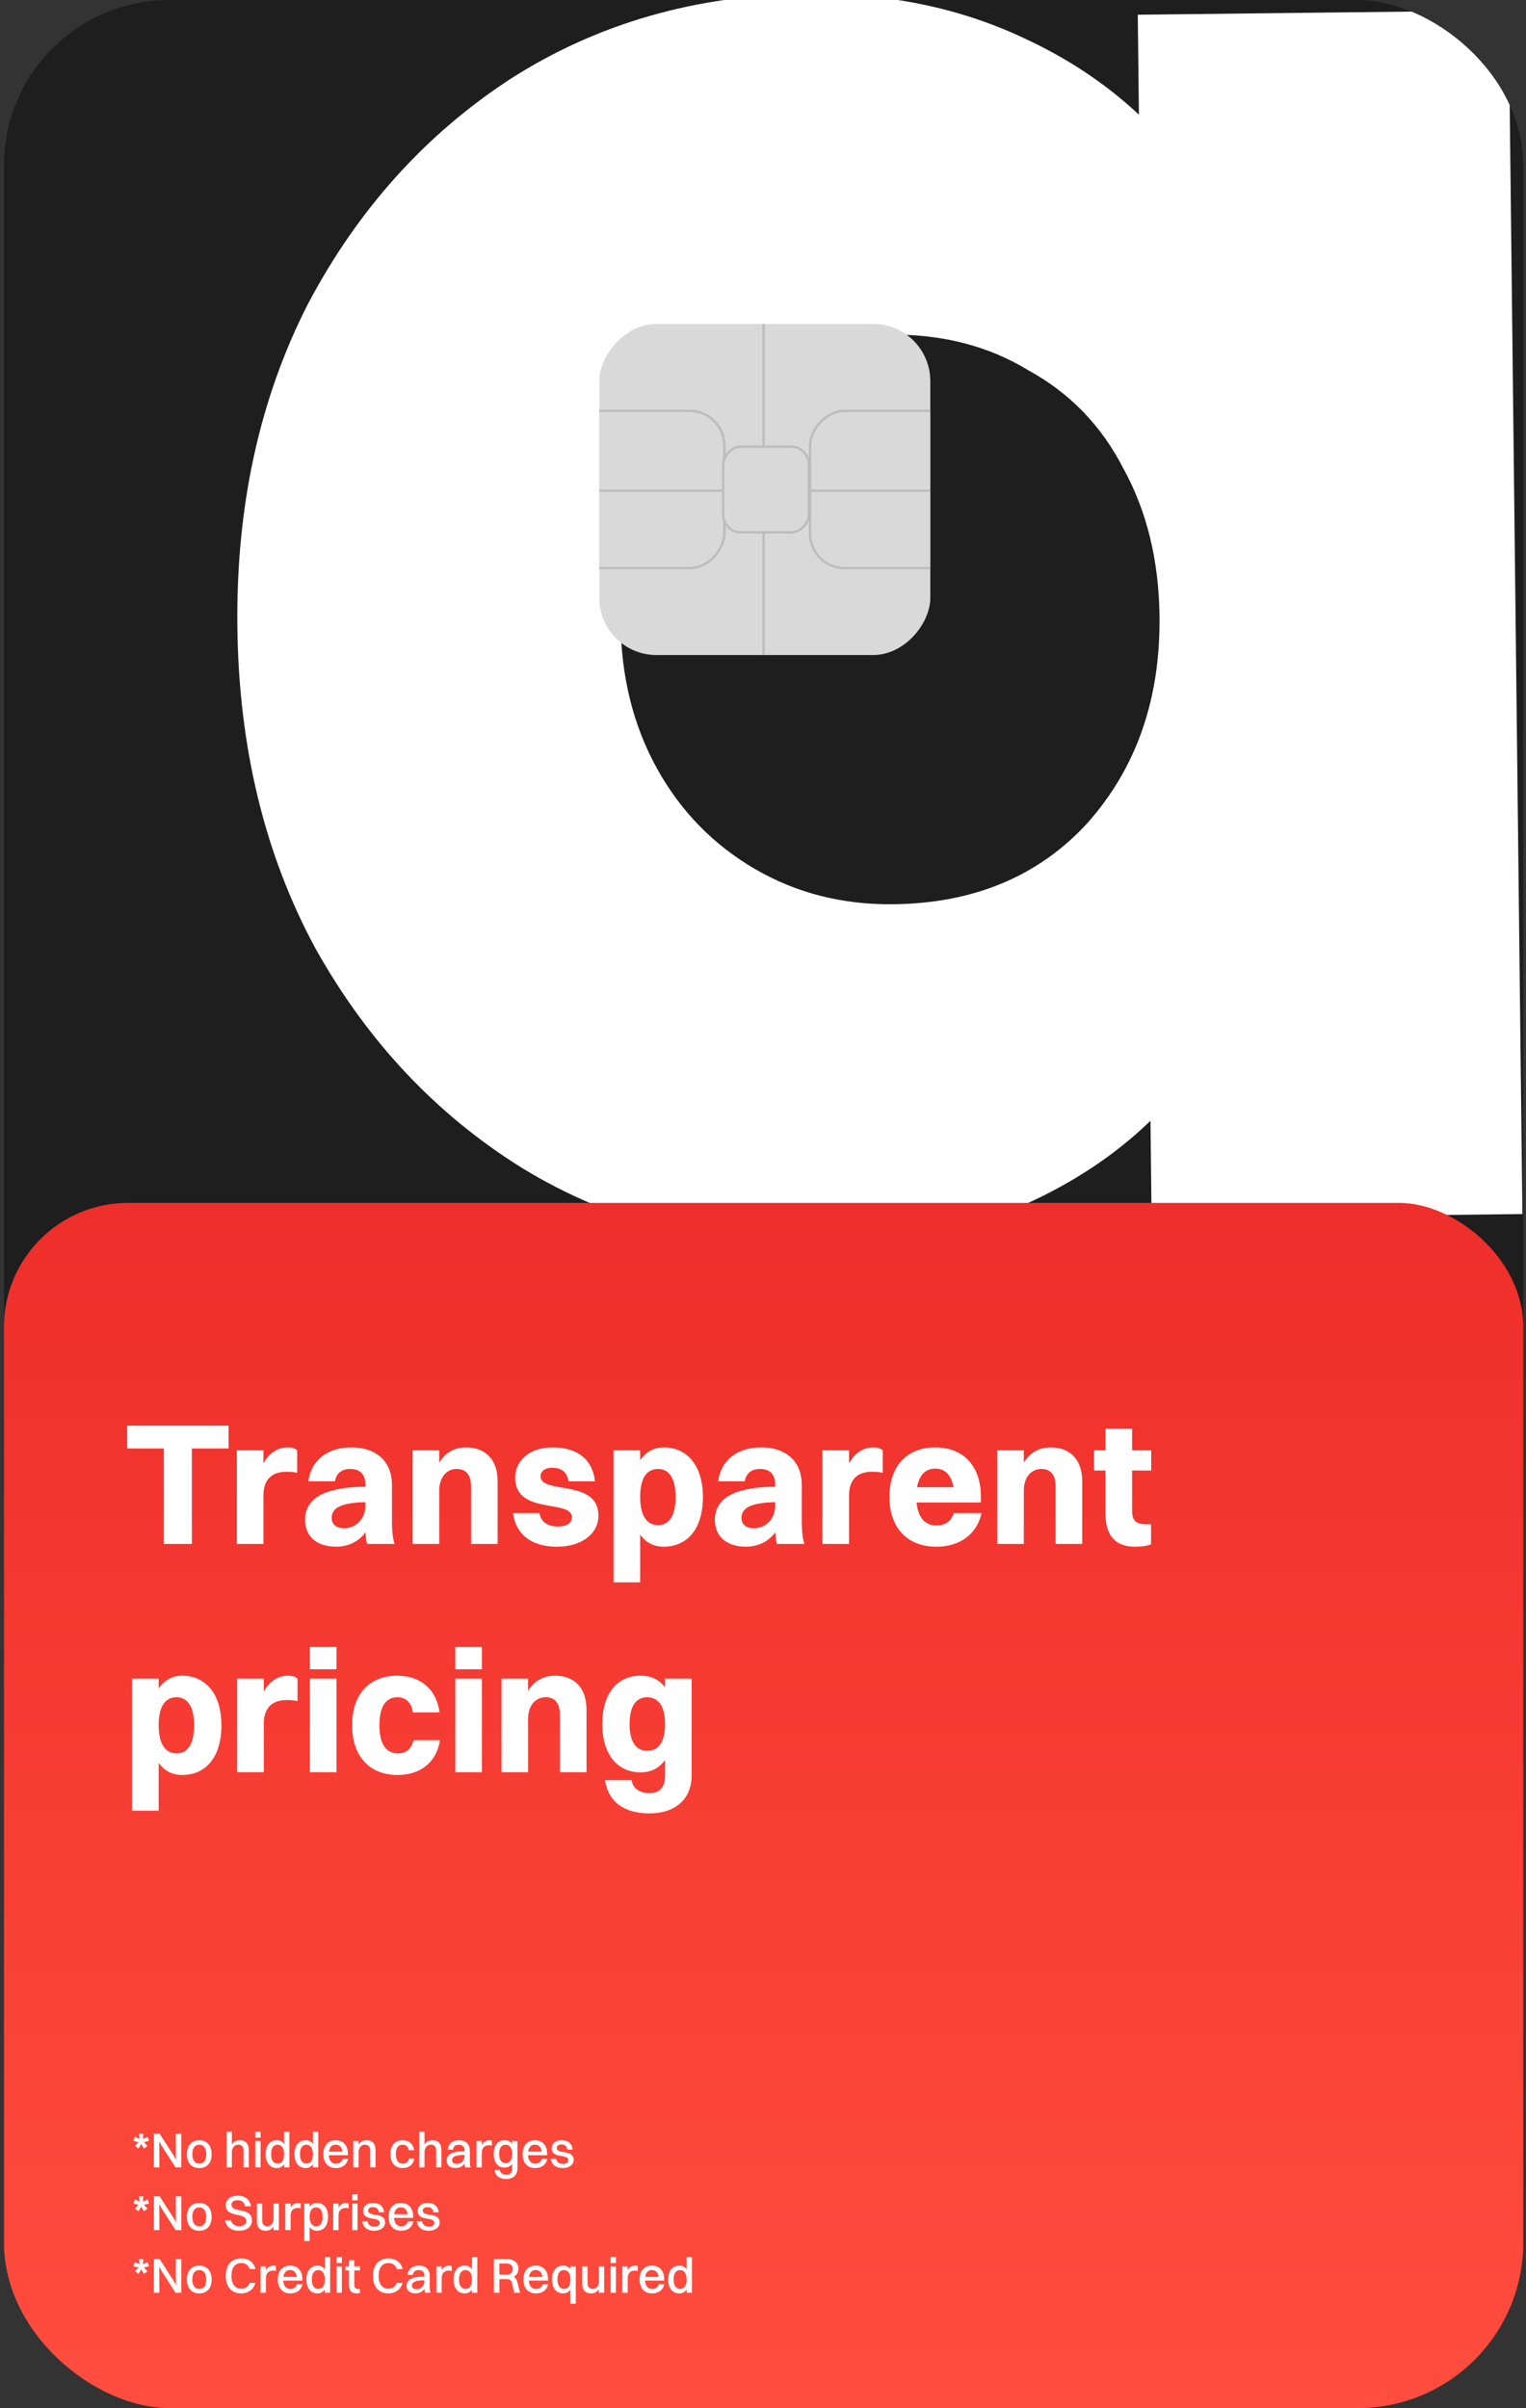<svg width="341" height="538" viewBox="0 0 341 538" fill="none" xmlns="http://www.w3.org/2000/svg">
<rect x="0" y="0" width="341" height="538" fill="#333333" stroke="none"/>
<g clip-path="url(#clip0_926_2386)">
<rect width="538" height="339.509" rx="36.976" transform="matrix(4.37114e-08 1 1 -4.37114e-08 0.883 0)" fill="#1E1E1E"/>
<g style="mix-blend-mode:overlay">
<path d="M183.369 278.56C158.694 278.844 136.526 273.011 116.867 261.064C97.575 249.112 82.101 232.689 70.442 211.796C59.152 190.899 53.352 166.987 53.043 140.062C52.734 113.136 57.983 89.098 68.791 67.947C79.967 46.792 95.061 30.019 114.072 17.627C133.452 5.231 155.48 -1.108 180.156 -1.392C198.203 -1.599 214.448 1.719 228.892 8.562C243.704 15.401 255.786 25.038 265.137 37.473C274.484 49.539 279.801 63.496 281.088 79.344L282.422 195.529C281.499 211.402 276.506 225.662 267.443 238.308C258.743 250.582 247.068 260.307 232.416 267.484C217.765 274.661 201.416 278.353 183.369 278.56ZM199.619 202.013C217.665 201.806 232.145 195.738 243.059 183.808C253.968 171.509 259.317 156.139 259.105 137.697C258.961 125.156 256.256 114.12 250.99 104.59C246.092 95.055 239.009 87.758 229.743 82.7C220.84 77.269 210.496 74.621 198.711 74.756C186.925 74.891 176.46 77.778 167.317 83.416C158.537 88.682 151.44 96.141 146.025 105.794C140.979 115.443 138.528 126.538 138.672 139.079C138.812 151.251 141.515 162.102 146.781 171.633C152.047 181.164 159.316 188.642 168.587 194.069C177.858 199.496 188.202 202.144 199.619 202.013ZM257.334 272.178L256.502 199.7L268.458 134.269L255.003 69.13L254.247 3.291L337.114 2.34L340.2 271.227L257.334 272.178Z" fill="white"/>
</g>
<g clip-path="url(#clip1_926_2386)">
<rect width="269.266" height="339.509" rx="27.732" transform="matrix(4.37114e-08 1 1 -4.37114e-08 0.883 268.733)" fill="url(#paint0_linear_926_2386)"/>
<path d="M36.619 344.92V323.593H28.423V318.504H51.07V323.593H42.873V344.92H36.619ZM52.926 344.92V324.02H58.87V326.934C60.19 324.448 62.21 323.36 64.347 323.36C65.202 323.36 65.978 323.593 66.406 324.02V329.032C65.707 328.876 64.969 328.799 64.036 328.799C60.462 328.799 58.87 330.819 58.87 334.121V344.92H52.926ZM74.847 330.935H68.903C69.525 326.235 73.138 323.36 78.499 323.36C84.481 323.36 87.589 326.856 87.589 331.712V339.714C87.589 342.434 87.822 343.832 88.171 344.92H82.034C81.84 344.221 81.723 343.327 81.684 342.317C80.052 344.57 77.566 345.541 75.08 345.541C71.118 345.541 68.165 343.521 68.165 339.52C68.165 336.684 69.797 334.509 73.099 333.344C75.818 332.45 78.421 332.178 81.645 332.139V331.673C81.645 329.381 80.519 328.177 78.227 328.177C76.207 328.177 75.119 329.304 74.847 330.935ZM74.109 339.132C74.109 340.53 75.158 341.424 76.906 341.424C79.547 341.424 81.645 339.287 81.645 336.412V335.597C75.624 335.713 74.109 337.189 74.109 339.132ZM92.208 344.92V324.02H98.152V326.779C99.511 324.448 101.648 323.36 104.212 323.36C108.213 323.36 111.204 325.807 111.204 330.974V344.92H105.261V332.178C105.261 329.537 104.212 328.177 102.036 328.177C99.667 328.177 98.152 330.236 98.152 332.916V344.92H92.208ZM120.791 329.809C120.791 333.926 133.727 330.314 133.727 338.588C133.727 342.706 129.92 345.541 124.481 345.541C119.198 345.541 115.391 343.211 114.614 338.044H120.558C120.829 339.986 122.422 341.035 124.636 341.035C126.734 341.035 127.783 340.219 127.783 338.938C127.783 334.897 115.119 338.51 115.119 330.119C115.119 326.623 117.955 323.36 123.549 323.36C128.56 323.36 132.367 325.652 132.95 330.935H127.045C126.695 328.799 125.452 327.905 123.354 327.905C121.801 327.905 120.791 328.682 120.791 329.809ZM143.049 353.505H137.105V324.02H143.049V326.196C144.33 324.37 146.117 323.36 148.293 323.36C153.693 323.36 157.072 327.594 157.072 334.431C157.072 341.54 153.615 345.541 148.293 345.541C146.079 345.541 144.292 344.609 143.049 342.822V353.505ZM147.05 328.177C144.408 328.177 143.049 330.391 143.049 334.431C143.049 338.471 144.447 340.724 147.05 340.724C149.614 340.724 150.973 338.51 150.973 334.431C150.973 330.391 149.575 328.177 147.05 328.177ZM166.424 330.935H160.48C161.102 326.235 164.714 323.36 170.075 323.36C176.058 323.36 179.165 326.856 179.165 331.712V339.714C179.165 342.434 179.398 343.832 179.748 344.92H173.61C173.416 344.221 173.299 343.327 173.261 342.317C171.629 344.57 169.143 345.541 166.657 345.541C162.694 345.541 159.742 343.521 159.742 339.52C159.742 336.684 161.374 334.509 164.675 333.344C167.395 332.45 169.997 332.178 173.222 332.139V331.673C173.222 329.381 172.095 328.177 169.803 328.177C167.783 328.177 166.696 329.304 166.424 330.935ZM165.686 339.132C165.686 340.53 166.734 341.424 168.482 341.424C171.124 341.424 173.222 339.287 173.222 336.412V335.597C167.201 335.713 165.686 337.189 165.686 339.132ZM183.785 344.92V324.02H189.728V326.934C191.049 324.448 193.069 323.36 195.206 323.36C196.06 323.36 196.837 323.593 197.265 324.02V329.032C196.565 328.876 195.827 328.799 194.895 328.799C191.321 328.799 189.728 330.819 189.728 334.121V344.92H183.785ZM219.346 338.044C218.259 342.861 214.374 345.541 209.246 345.541C202.759 345.541 198.758 341.346 198.758 334.47C198.758 327.361 202.798 323.36 209.013 323.36C215.268 323.36 219.191 327.517 219.191 334.354V335.674H204.818C205.129 339.015 206.682 340.802 209.246 340.802C211.189 340.802 212.509 339.948 213.131 338.044H219.346ZM209.013 328.099C206.799 328.099 205.4 329.537 204.934 332.256H213.053C212.587 329.537 211.189 328.099 209.013 328.099ZM222.839 344.92V324.02H228.783V326.779C230.142 324.448 232.279 323.36 234.843 323.36C238.844 323.36 241.835 325.807 241.835 330.974V344.92H235.892V332.178C235.892 329.537 234.843 328.177 232.668 328.177C230.298 328.177 228.783 330.236 228.783 332.916V344.92H222.839ZM247.032 338.122V328.527H244.468V324.02H247.032V319.165H252.976V324.02H257.249V328.527H252.976V337.384C252.976 339.404 253.519 340.53 256.083 340.53H257.21V344.998C256.549 345.308 255.229 345.541 253.636 345.541C249.169 345.541 247.032 342.978 247.032 338.122ZM35.454 404.505H29.51V375.02H35.454V377.196C36.736 375.37 38.523 374.36 40.698 374.36C46.098 374.36 49.477 378.594 49.477 385.431C49.477 392.54 46.02 396.541 40.698 396.541C38.484 396.541 36.697 395.609 35.454 393.822V404.505ZM39.455 379.177C36.813 379.177 35.454 381.391 35.454 385.431C35.454 389.471 36.852 391.724 39.455 391.724C42.019 391.724 43.379 389.51 43.379 385.431C43.379 381.391 41.98 379.177 39.455 379.177ZM53.002 395.92V375.02H58.945V377.934C60.266 375.448 62.286 374.36 64.423 374.36C65.277 374.36 66.054 374.593 66.482 375.02V380.032C65.782 379.876 65.044 379.799 64.112 379.799C60.538 379.799 58.945 381.819 58.945 385.121V395.92H53.002ZM69.248 372.923V367.95H75.191V372.923H69.248ZM69.248 395.92V375.02H75.191V395.92H69.248ZM98.222 382.557H92.278C91.89 380.109 90.491 379.177 88.782 379.177C86.141 379.177 84.781 381.391 84.781 385.47C84.781 389.51 86.218 391.724 88.938 391.724C90.725 391.724 91.968 390.714 92.395 388.772H98.338C97.445 394.016 93.677 396.541 88.821 396.541C82.567 396.541 78.682 392.307 78.682 385.47C78.682 378.361 82.644 374.36 88.782 374.36C93.638 374.36 97.484 377.079 98.222 382.557ZM101.739 372.923V367.95H107.683V372.923H101.739ZM101.739 395.92V375.02H107.683V395.92H101.739ZM112.067 395.92V375.02H118.011V377.779C119.37 375.448 121.507 374.36 124.071 374.36C128.072 374.36 131.063 376.807 131.063 381.974V395.92H125.12V383.178C125.12 380.537 124.071 379.177 121.895 379.177C119.526 379.177 118.011 381.236 118.011 383.916V395.92H112.067ZM143.174 395.959C137.891 395.959 134.589 391.841 134.589 385.198C134.589 378.245 137.969 374.36 143.174 374.36C145.505 374.36 147.331 375.253 148.613 376.963V375.02H154.557V396.619C154.557 402.213 150.594 405.127 145.117 405.127C139.795 405.127 135.949 402.796 135.211 397.707H141.154C141.388 399.572 142.98 400.582 145.039 400.582C147.176 400.582 148.613 399.61 148.613 396.697V393.201C147.292 395.026 145.428 395.959 143.174 395.959ZM144.612 391.142C147.253 391.142 148.613 389.044 148.613 385.159C148.613 381.314 147.215 379.177 144.612 379.177C142.048 379.177 140.688 381.275 140.688 385.198C140.688 389.005 142.048 391.142 144.612 391.142Z" fill="white"/>
</g>
<path d="M32.934 479.436L32.168 480.002L31.558 478.992L30.948 480.002L30.182 479.436L30.948 478.559L29.805 478.293L30.105 477.384L31.181 477.838L31.081 476.674H32.035L31.935 477.85L33.011 477.384L33.3 478.293L32.168 478.559L32.934 479.436ZM34.379 484.217V476.674H35.676L38.838 481.599L39.315 482.486L39.282 476.674H40.524V484.217H39.226L36.076 479.314L35.588 478.393L35.621 484.217H34.379ZM44.531 484.361C42.811 484.361 41.769 483.196 41.769 481.266C41.769 479.258 42.845 478.149 44.531 478.149C46.25 478.149 47.293 479.336 47.293 481.266C47.293 483.263 46.217 484.361 44.531 484.361ZM44.531 483.363C45.54 483.363 46.084 482.631 46.084 481.266C46.084 479.913 45.529 479.147 44.531 479.147C43.532 479.147 42.978 479.891 42.978 481.266C42.978 482.608 43.532 483.363 44.531 483.363ZM50.626 484.217V476.23H51.813V479.092C52.212 478.46 52.833 478.149 53.599 478.149C54.83 478.149 55.595 478.87 55.595 480.268V484.217H54.419V480.512C54.419 479.658 54.042 479.136 53.233 479.136C52.345 479.136 51.813 479.924 51.813 480.745V484.217H50.626ZM57.039 477.572V476.23H58.226V477.572H57.039ZM57.039 484.217V478.304H58.226V484.217H57.039ZM61.879 484.361C60.315 484.361 59.372 483.196 59.372 481.266C59.372 479.258 60.337 478.149 61.879 478.149C62.556 478.149 63.11 478.426 63.487 478.97V476.23H64.674V484.217H63.487V483.496C63.11 484.05 62.556 484.361 61.879 484.361ZM62.034 483.363C62.977 483.363 63.487 482.631 63.487 481.266C63.487 479.913 62.955 479.147 62.034 479.147C61.091 479.147 60.581 479.902 60.581 481.266C60.581 482.608 61.114 483.363 62.034 483.363ZM68.324 484.361C66.76 484.361 65.817 483.196 65.817 481.266C65.817 479.258 66.782 478.149 68.324 478.149C69.001 478.149 69.556 478.426 69.933 478.97V476.23H71.12V484.217H69.933V483.496C69.556 484.05 69.001 484.361 68.324 484.361ZM68.48 483.363C69.423 483.363 69.933 482.631 69.933 481.266C69.933 479.913 69.4 479.147 68.48 479.147C67.537 479.147 67.026 479.902 67.026 481.266C67.026 482.608 67.559 483.363 68.48 483.363ZM77.798 482.287C77.477 483.662 76.456 484.361 75.069 484.361C73.328 484.361 72.263 483.196 72.263 481.266C72.263 479.258 73.328 478.149 75.014 478.149C76.722 478.149 77.754 479.303 77.754 481.2V481.488H73.472C73.539 482.697 74.104 483.374 75.069 483.374C75.824 483.374 76.356 483.019 76.556 482.287H77.798ZM75.014 479.136C74.16 479.136 73.65 479.68 73.505 480.678H76.523C76.378 479.68 75.857 479.136 75.014 479.136ZM78.943 484.217V478.304H80.13V479.092C80.529 478.46 81.15 478.149 81.916 478.149C83.147 478.149 83.912 478.87 83.912 480.268V484.217H82.736V480.512C82.736 479.658 82.359 479.136 81.549 479.136C80.662 479.136 80.13 479.924 80.13 480.745V484.217H78.943ZM92.536 480.368H91.349C91.205 479.525 90.661 479.147 89.974 479.147C88.986 479.147 88.454 479.902 88.454 481.266C88.454 482.608 89.008 483.374 90.007 483.374C90.717 483.374 91.216 482.985 91.393 482.231H92.569C92.314 483.707 91.293 484.361 89.985 484.361C88.276 484.361 87.245 483.185 87.245 481.266C87.245 479.258 88.299 478.149 89.974 478.149C91.293 478.149 92.336 478.892 92.536 480.368ZM93.675 484.217V476.23H94.862V479.092C95.262 478.46 95.883 478.149 96.648 478.149C97.879 478.149 98.645 478.87 98.645 480.268V484.217H97.469V480.512C97.469 479.658 97.092 479.136 96.282 479.136C95.395 479.136 94.862 479.924 94.862 480.745V484.217H93.675ZM101.209 480.234H100.022C100.21 478.926 101.109 478.149 102.584 478.149C104.193 478.149 104.991 479.092 104.991 480.467V482.775C104.991 483.485 105.058 483.895 105.191 484.217H103.949C103.86 483.995 103.827 483.684 103.815 483.352C103.316 484.05 102.551 484.361 101.841 484.361C100.643 484.361 99.822 483.795 99.822 482.664C99.822 481.854 100.266 481.255 101.153 480.956C101.941 480.689 102.739 480.623 103.804 480.612V480.479C103.804 479.613 103.405 479.147 102.495 479.147C101.73 479.147 101.32 479.569 101.209 480.234ZM101.02 482.619C101.02 483.119 101.431 483.429 102.063 483.429C103.05 483.429 103.804 482.642 103.804 481.688V481.421C101.53 481.444 101.02 481.943 101.02 482.619ZM106.48 484.217V478.304H107.667V479.181C108.055 478.471 108.665 478.149 109.353 478.149C109.586 478.149 109.807 478.205 109.918 478.304V479.347C109.741 479.292 109.53 479.269 109.286 479.269C108.155 479.269 107.667 479.957 107.667 480.989V484.217H106.48ZM112.748 484.25C111.239 484.25 110.329 483.096 110.329 481.211C110.329 479.236 111.261 478.149 112.748 478.149C113.502 478.149 114.068 478.415 114.445 478.926V478.304H115.632V484.405C115.632 486.025 114.556 486.813 113.136 486.813C111.716 486.813 110.695 486.147 110.485 484.771H111.672C111.783 485.481 112.348 485.859 113.125 485.859C113.912 485.859 114.445 485.448 114.445 484.428V483.429C114.045 483.973 113.469 484.25 112.748 484.25ZM112.992 483.252C113.935 483.252 114.445 482.531 114.445 481.2C114.445 479.902 113.912 479.147 112.992 479.147C112.049 479.147 111.538 479.868 111.538 481.211C111.538 482.509 112.06 483.252 112.992 483.252ZM122.321 482.287C121.999 483.662 120.979 484.361 119.592 484.361C117.851 484.361 116.786 483.196 116.786 481.266C116.786 479.258 117.851 478.149 119.537 478.149C121.245 478.149 122.277 479.303 122.277 481.2V481.488H117.995C118.061 482.697 118.627 483.374 119.592 483.374C120.346 483.374 120.879 483.019 121.079 482.287H122.321ZM119.537 479.136C118.683 479.136 118.172 479.68 118.028 480.678H121.045C120.901 479.68 120.38 479.136 119.537 479.136ZM124.408 479.857C124.408 481.366 128.191 480.101 128.191 482.509C128.191 483.629 127.182 484.361 125.751 484.361C124.32 484.361 123.31 483.695 123.088 482.287H124.275C124.397 483.03 124.952 483.44 125.784 483.44C126.583 483.44 127.004 483.085 127.004 482.586C127.004 481.111 123.277 482.353 123.277 479.924C123.277 479.003 123.998 478.149 125.495 478.149C126.815 478.149 127.792 478.759 127.98 480.234H126.793C126.66 479.403 126.194 479.092 125.44 479.092C124.786 479.092 124.408 479.414 124.408 479.857ZM32.934 493.436L32.168 494.002L31.558 492.992L30.948 494.002L30.182 493.436L30.948 492.559L29.805 492.293L30.105 491.384L31.181 491.838L31.081 490.674H32.035L31.935 491.85L33.011 491.384L33.3 492.293L32.168 492.559L32.934 493.436ZM34.379 498.217V490.674H35.676L38.838 495.599L39.315 496.486L39.282 490.674H40.524V498.217H39.226L36.076 493.314L35.588 492.393L35.621 498.217H34.379ZM44.531 498.361C42.811 498.361 41.769 497.196 41.769 495.266C41.769 493.258 42.845 492.149 44.531 492.149C46.25 492.149 47.293 493.336 47.293 495.266C47.293 497.263 46.217 498.361 44.531 498.361ZM44.531 497.363C45.54 497.363 46.084 496.631 46.084 495.266C46.084 493.913 45.529 493.147 44.531 493.147C43.532 493.147 42.978 493.891 42.978 495.266C42.978 496.608 43.532 497.363 44.531 497.363ZM51.724 492.537C51.724 494.523 56.294 492.959 56.294 496.043C56.294 497.529 55.085 498.361 53.432 498.361C51.757 498.361 50.604 497.596 50.293 496.02H51.591C51.802 496.875 52.434 497.34 53.443 497.34C54.475 497.34 55.019 496.886 55.019 496.209C55.019 494.079 50.448 495.665 50.448 492.637C50.448 491.506 51.402 490.529 53.122 490.529C54.608 490.529 55.828 491.239 56.094 492.892H54.775C54.564 491.96 53.976 491.55 53.088 491.55C52.223 491.55 51.724 491.938 51.724 492.537ZM61.134 495.765V492.304H62.31V498.217H61.134V497.418C60.746 498.05 60.125 498.361 59.37 498.361C58.161 498.361 57.407 497.651 57.407 496.253V492.304H58.594V496.009C58.594 496.863 58.949 497.374 59.737 497.374C60.602 497.374 61.134 496.586 61.134 495.765ZM63.755 498.217V492.304H64.942V493.181C65.33 492.471 65.94 492.149 66.628 492.149C66.861 492.149 67.083 492.205 67.194 492.304V493.347C67.016 493.292 66.806 493.269 66.562 493.269C65.43 493.269 64.942 493.957 64.942 494.989V498.217H63.755ZM69.189 500.657H68.002V492.304H69.189V493.014C69.566 492.46 70.12 492.149 70.797 492.149C72.361 492.149 73.304 493.314 73.304 495.244C73.304 497.252 72.339 498.361 70.797 498.361C70.12 498.361 69.566 498.084 69.189 497.54V500.657ZM70.653 493.147C69.699 493.147 69.189 493.891 69.189 495.244C69.189 496.597 69.721 497.363 70.653 497.363C71.585 497.363 72.095 496.608 72.095 495.244C72.095 493.902 71.562 493.147 70.653 493.147ZM74.458 498.217V492.304H75.645V493.181C76.033 492.471 76.643 492.149 77.331 492.149C77.564 492.149 77.786 492.205 77.897 492.304V493.347C77.719 493.292 77.508 493.269 77.264 493.269C76.133 493.269 75.645 493.957 75.645 494.989V498.217H74.458ZM78.704 491.572V490.23H79.891V491.572H78.704ZM78.704 498.217V492.304H79.891V498.217H78.704ZM82.269 493.857C82.269 495.366 86.051 494.101 86.051 496.509C86.051 497.629 85.042 498.361 83.611 498.361C82.18 498.361 81.171 497.695 80.949 496.287H82.136C82.258 497.03 82.812 497.44 83.644 497.44C84.443 497.44 84.865 497.085 84.865 496.586C84.865 495.111 81.137 496.353 81.137 493.924C81.137 493.003 81.858 492.149 83.356 492.149C84.676 492.149 85.652 492.759 85.841 494.234H84.654C84.521 493.403 84.055 493.092 83.3 493.092C82.646 493.092 82.269 493.414 82.269 493.857ZM92.379 496.287C92.058 497.662 91.037 498.361 89.65 498.361C87.909 498.361 86.844 497.196 86.844 495.266C86.844 493.258 87.909 492.149 89.595 492.149C91.303 492.149 92.335 493.303 92.335 495.2V495.488H88.053C88.12 496.697 88.685 497.374 89.65 497.374C90.405 497.374 90.937 497.019 91.137 496.287H92.379ZM89.595 493.136C88.741 493.136 88.231 493.68 88.086 494.678H91.103C90.959 493.68 90.438 493.136 89.595 493.136ZM94.466 493.857C94.466 495.366 98.249 494.101 98.249 496.509C98.249 497.629 97.24 498.361 95.809 498.361C94.378 498.361 93.368 497.695 93.147 496.287H94.333C94.455 497.03 95.01 497.44 95.842 497.44C96.641 497.44 97.062 497.085 97.062 496.586C97.062 495.111 93.335 496.353 93.335 493.924C93.335 493.003 94.056 492.149 95.554 492.149C96.874 492.149 97.85 492.759 98.038 494.234H96.852C96.718 493.403 96.252 493.092 95.498 493.092C94.844 493.092 94.466 493.414 94.466 493.857ZM32.934 507.436L32.168 508.002L31.558 506.992L30.948 508.002L30.182 507.436L30.948 506.559L29.805 506.293L30.105 505.384L31.181 505.838L31.081 504.674H32.035L31.935 505.85L33.011 505.384L33.3 506.293L32.168 506.559L32.934 507.436ZM34.379 512.217V504.674H35.676L38.838 509.599L39.315 510.486L39.282 504.674H40.524V512.217H39.226L36.076 507.314L35.588 506.393L35.621 512.217H34.379ZM44.531 512.361C42.811 512.361 41.769 511.196 41.769 509.266C41.769 507.258 42.845 506.149 44.531 506.149C46.25 506.149 47.293 507.336 47.293 509.266C47.293 511.263 46.217 512.361 44.531 512.361ZM44.531 511.363C45.54 511.363 46.084 510.631 46.084 509.266C46.084 507.913 45.529 507.147 44.531 507.147C43.532 507.147 42.978 507.891 42.978 509.266C42.978 510.608 43.532 511.363 44.531 511.363ZM57.082 506.914H55.784C55.529 506.049 54.808 505.572 53.909 505.572C52.534 505.572 51.713 506.67 51.713 508.456C51.713 510.242 52.523 511.318 53.909 511.318C54.775 511.318 55.473 510.875 55.762 510.02H57.071C56.66 511.518 55.396 512.361 53.909 512.361C51.757 512.361 50.448 510.886 50.448 508.456C50.448 506.038 51.768 504.529 53.943 504.529C55.44 504.529 56.727 505.35 57.082 506.914ZM58.23 512.217V506.304H59.417V507.181C59.806 506.471 60.416 506.149 61.103 506.149C61.336 506.149 61.558 506.205 61.669 506.304V507.347C61.492 507.292 61.281 507.269 61.037 507.269C59.905 507.269 59.417 507.957 59.417 508.989V512.217H58.23ZM67.615 510.287C67.294 511.662 66.273 512.361 64.887 512.361C63.145 512.361 62.08 511.196 62.08 509.266C62.08 507.258 63.145 506.149 64.831 506.149C66.539 506.149 67.571 507.303 67.571 509.2V509.488H63.289C63.356 510.697 63.922 511.374 64.887 511.374C65.641 511.374 66.173 511.019 66.373 510.287H67.615ZM64.831 507.136C63.977 507.136 63.467 507.68 63.322 508.678H66.34C66.195 507.68 65.674 507.136 64.831 507.136ZM70.978 512.361C69.414 512.361 68.471 511.196 68.471 509.266C68.471 507.258 69.436 506.149 70.978 506.149C71.655 506.149 72.21 506.426 72.587 506.97V504.23H73.774V512.217H72.587V511.496C72.21 512.05 71.655 512.361 70.978 512.361ZM71.134 511.363C72.077 511.363 72.587 510.631 72.587 509.266C72.587 507.913 72.054 507.147 71.134 507.147C70.191 507.147 69.681 507.902 69.681 509.266C69.681 510.608 70.213 511.363 71.134 511.363ZM75.205 505.572V504.23H76.392V505.572H75.205ZM75.205 512.217V506.304H76.392V512.217H75.205ZM77.982 510.453V507.225H77.183V506.304H77.982V504.94H79.169V506.304H80.445V507.225H79.169V510.386C79.169 511.063 79.358 511.385 80.19 511.385H80.423V512.25C80.29 512.317 80.012 512.361 79.679 512.361C78.526 512.361 77.982 511.729 77.982 510.453ZM89.97 506.914H88.672C88.417 506.049 87.696 505.572 86.798 505.572C85.422 505.572 84.601 506.67 84.601 508.456C84.601 510.242 85.411 511.318 86.798 511.318C87.663 511.318 88.362 510.875 88.65 510.02H89.959C89.549 511.518 88.284 512.361 86.798 512.361C84.646 512.361 83.337 510.886 83.337 508.456C83.337 506.038 84.657 504.529 86.831 504.529C88.328 504.529 89.615 505.35 89.97 506.914ZM92.239 508.234H91.052C91.241 506.926 92.139 506.149 93.615 506.149C95.223 506.149 96.022 507.092 96.022 508.467V510.775C96.022 511.485 96.088 511.895 96.221 512.217H94.979C94.89 511.995 94.857 511.684 94.846 511.352C94.347 512.05 93.581 512.361 92.871 512.361C91.673 512.361 90.853 511.795 90.853 510.664C90.853 509.854 91.296 509.255 92.184 508.956C92.971 508.689 93.77 508.623 94.835 508.612V508.479C94.835 507.613 94.436 507.147 93.526 507.147C92.76 507.147 92.35 507.569 92.239 508.234ZM92.05 510.619C92.05 511.119 92.461 511.429 93.093 511.429C94.081 511.429 94.835 510.642 94.835 509.688V509.421C92.561 509.444 92.05 509.943 92.05 510.619ZM97.51 512.217V506.304H98.697V507.181C99.085 506.471 99.695 506.149 100.383 506.149C100.616 506.149 100.838 506.205 100.949 506.304V507.347C100.771 507.292 100.561 507.269 100.317 507.269C99.185 507.269 98.697 507.957 98.697 508.989V512.217H97.51ZM103.867 512.361C102.303 512.361 101.36 511.196 101.36 509.266C101.36 507.258 102.325 506.149 103.867 506.149C104.543 506.149 105.098 506.426 105.475 506.97V504.23H106.662V512.217H105.475V511.496C105.098 512.05 104.543 512.361 103.867 512.361ZM104.022 511.363C104.965 511.363 105.475 510.631 105.475 509.266C105.475 507.913 104.943 507.147 104.022 507.147C103.079 507.147 102.569 507.902 102.569 509.266C102.569 510.608 103.101 511.363 104.022 511.363ZM110.36 512.217V504.674H113.189C114.819 504.674 115.851 505.517 115.851 506.848C115.851 507.702 115.463 508.301 114.786 508.634C115.23 508.867 115.474 509.277 115.64 509.954L116.206 512.217H114.897L114.442 510.198C114.242 509.333 113.91 509.166 113.078 509.166H111.602V512.217H110.36ZM113.155 505.672H111.602V508.168H113.133C114.054 508.168 114.575 507.68 114.575 506.914C114.575 506.16 114.054 505.672 113.155 505.672ZM122.505 510.287C122.183 511.662 121.163 512.361 119.776 512.361C118.035 512.361 116.97 511.196 116.97 509.266C116.97 507.258 118.035 506.149 119.721 506.149C121.429 506.149 122.461 507.303 122.461 509.2V509.488H118.179C118.246 510.697 118.811 511.374 119.776 511.374C120.531 511.374 121.063 511.019 121.263 510.287H122.505ZM119.721 507.136C118.867 507.136 118.356 507.68 118.212 508.678H121.23C121.085 507.68 120.564 507.136 119.721 507.136ZM125.868 512.361C124.304 512.361 123.361 511.196 123.361 509.266C123.361 507.258 124.326 506.149 125.868 506.149C126.545 506.149 127.099 506.426 127.477 506.97V506.304H128.664V514.657H127.477V511.496C127.099 512.05 126.545 512.361 125.868 512.361ZM126.023 511.363C126.966 511.363 127.477 510.631 127.477 509.266C127.477 507.913 126.944 507.147 126.023 507.147C125.081 507.147 124.57 507.902 124.57 509.266C124.57 510.608 125.103 511.363 126.023 511.363ZM133.833 509.765V506.304H135.009V512.217H133.833V511.418C133.445 512.05 132.824 512.361 132.069 512.361C130.86 512.361 130.106 511.651 130.106 510.253V506.304H131.293V510.009C131.293 510.863 131.648 511.374 132.435 511.374C133.301 511.374 133.833 510.586 133.833 509.765ZM136.454 505.572V504.23H137.641V505.572H136.454ZM136.454 512.217V506.304H137.641V512.217H136.454ZM139.076 512.217V506.304H140.262V507.181C140.651 506.471 141.261 506.149 141.949 506.149C142.182 506.149 142.403 506.205 142.514 506.304V507.347C142.337 507.292 142.126 507.269 141.882 507.269C140.751 507.269 140.262 507.957 140.262 508.989V512.217H139.076ZM148.461 510.287C148.139 511.662 147.118 512.361 145.732 512.361C143.99 512.361 142.925 511.196 142.925 509.266C142.925 507.258 143.99 506.149 145.676 506.149C147.385 506.149 148.416 507.303 148.416 509.2V509.488H144.134C144.201 510.697 144.767 511.374 145.732 511.374C146.486 511.374 147.018 511.019 147.218 510.287H148.461ZM145.676 507.136C144.822 507.136 144.312 507.68 144.168 508.678H147.185C147.041 507.68 146.519 507.136 145.676 507.136ZM151.824 512.361C150.259 512.361 149.317 511.196 149.317 509.266C149.317 507.258 150.282 506.149 151.824 506.149C152.5 506.149 153.055 506.426 153.432 506.97V504.23H154.619V512.217H153.432V511.496C153.055 512.05 152.5 512.361 151.824 512.361ZM151.979 511.363C152.922 511.363 153.432 510.631 153.432 509.266C153.432 507.913 152.9 507.147 151.979 507.147C151.036 507.147 150.526 507.902 150.526 509.266C150.526 510.608 151.058 511.363 151.979 511.363Z" fill="white"/>
<g clip-path="url(#clip2_926_2386)">
<rect width="73.968" height="73.968" rx="12.771" transform="matrix(-1 0 0 1 207.888 72.371)" fill="#D9D9D9"/>
<rect x="-0.266" y="0.266" width="50.022" height="35.122" rx="7.716" transform="matrix(-1 0 0 1 161.591 91.529)" fill="#D9D9D9" stroke="#BDBDBD" stroke-width="0.532"/>
<rect x="-0.266" y="0.266" width="50.022" height="35.122" rx="7.716" transform="matrix(-1 0 0 1 230.77 91.529)" fill="#D9D9D9" stroke="#BDBDBD" stroke-width="0.532"/>
<line y1="-0.266" x2="73.968" y2="-0.266" transform="matrix(-4.37114e-08 1 1 4.37114e-08 170.903 72.371)" stroke="#BDBDBD" stroke-width="0.532"/>
<line y1="-0.266" x2="73.968" y2="-0.266" transform="matrix(1 -8.74228e-08 -8.74228e-08 -1 133.919 109.356)" stroke="#BDBDBD" stroke-width="0.532"/>
<rect x="-0.266" y="0.266" width="19.157" height="19.157" rx="3.991" transform="matrix(-1 0 0 1 180.483 99.512)" fill="#D9D9D9" stroke="#BDBDBD" stroke-width="0.532"/>
</g>
<g clip-path="url(#clip3_926_2386)">
<path d="M155.738 39.483C159.945 35.979 165.247 34.06 170.723 34.06C176.198 34.06 181.501 35.979 185.708 39.483M148.117 31.927C160.987 20.582 180.289 20.582 193.158 31.927M163.251 47.061C165.412 45.526 167.997 44.701 170.648 44.701C173.299 44.701 175.884 45.526 178.045 47.061" stroke="white" stroke-width="3.193" stroke-linecap="round" stroke-linejoin="round"/>
</g>
</g>
<defs>
<linearGradient id="paint0_linear_926_2386" x1="0" y1="169.755" x2="269.266" y2="169.755" gradientUnits="userSpaceOnUse">
<stop stop-color="#EE2E2A"/>
<stop offset="1" stop-color="#FF4D3F"/>
</linearGradient>
<clipPath id="clip0_926_2386">
<rect width="538" height="339.509" rx="36.976" transform="matrix(4.37114e-08 1 1 -4.37114e-08 0.883 0)" fill="white"/>
</clipPath>
<clipPath id="clip1_926_2386">
<rect width="269.266" height="339.509" rx="27.732" transform="matrix(4.37114e-08 1 1 -4.37114e-08 0.883 268.733)" fill="white"/>
</clipPath>
<clipPath id="clip2_926_2386">
<rect width="73.968" height="73.968" rx="12.771" transform="matrix(-1 0 0 1 207.888 72.371)" fill="white"/>
</clipPath>
<clipPath id="clip3_926_2386">
<rect width="51.086" height="29.8" fill="white" transform="translate(145.095 21.285)"/>
</clipPath>
</defs>
</svg>
